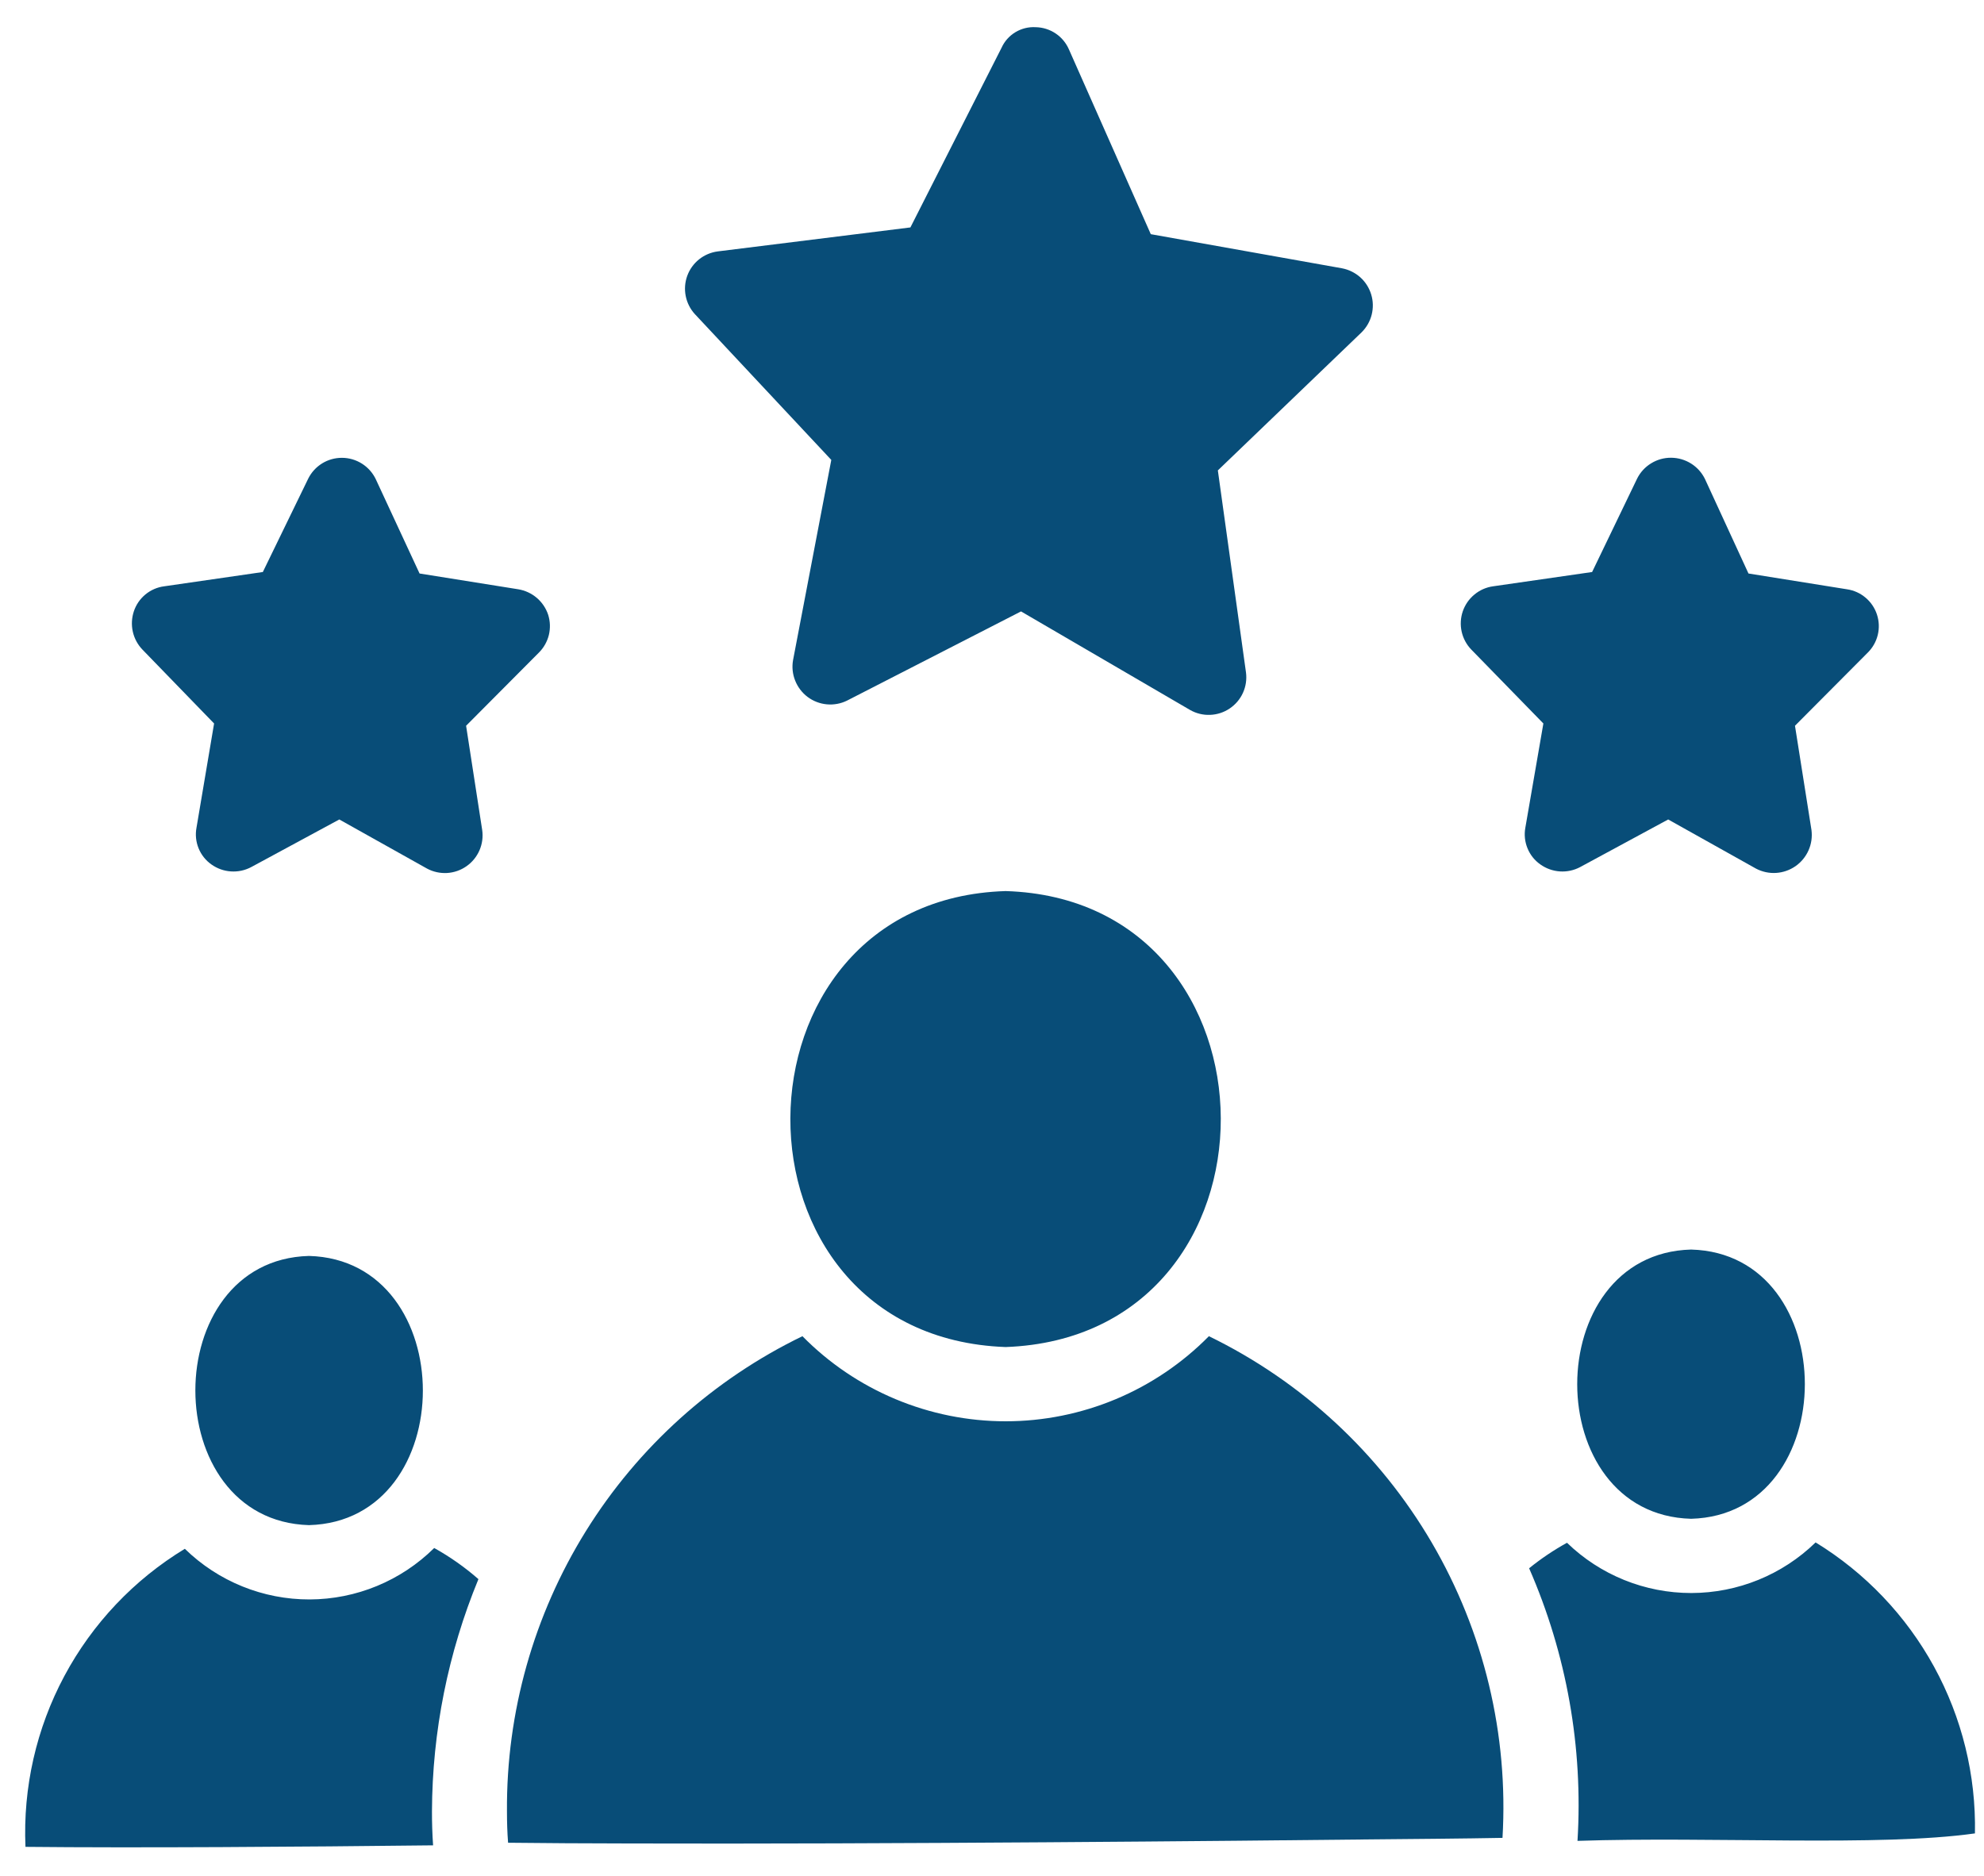 <?xml version="1.0" encoding="UTF-8"?>
<svg xmlns="http://www.w3.org/2000/svg" width="55" height="52" viewBox="0 0 55 52" fill="none">
  <path d="M8.565 34.818C4.366 34.933 4.366 42.157 8.565 42.281C12.775 42.167 12.775 34.933 8.565 34.818ZM12.037 42.915C11.117 43.825 9.878 44.337 8.585 44.341C7.292 44.345 6.049 43.84 5.124 42.937C3.715 43.792 2.562 45.01 1.784 46.464C1.007 47.917 0.635 49.553 0.706 51.2C3.752 51.232 8.388 51.2 12.006 51.158C11.984 50.844 11.974 50.528 11.975 50.213C11.983 48.005 12.421 45.819 13.263 43.778C12.886 43.448 12.475 43.159 12.037 42.915ZM46.88 34.641C42.671 34.755 42.671 41.991 46.88 42.105C51.08 41.991 51.09 34.755 46.88 34.641ZM50.332 42.76C49.41 43.658 48.175 44.161 46.888 44.163C45.601 44.165 44.364 43.665 43.44 42.77C43.07 42.974 42.718 43.211 42.39 43.477C43.43 45.854 43.89 48.444 43.731 51.034C47.462 50.909 52.109 51.2 54.749 50.827C54.781 49.213 54.39 47.62 53.615 46.205C52.84 44.79 51.708 43.602 50.332 42.76ZM27.878 24.703C19.968 24.943 19.874 37.053 27.878 37.344C35.872 37.053 35.789 24.943 27.878 24.703Z" fill="#084D78"></path>
  <path d="M33.513 37.043C32.777 37.79 31.9 38.383 30.933 38.788C29.965 39.193 28.927 39.402 27.879 39.402C26.83 39.402 25.792 39.193 24.825 38.788C23.857 38.383 22.98 37.79 22.245 37.043C19.774 38.24 17.694 40.112 16.244 42.443C14.795 44.774 14.035 47.468 14.054 50.213C14.054 50.525 14.063 50.805 14.085 51.086C15.061 51.096 16.299 51.106 17.431 51.106C24.521 51.128 34.334 51.034 38.023 50.993C39.126 50.983 40.612 50.971 41.652 50.951C41.821 48.088 41.138 45.239 39.69 42.764C38.241 40.288 36.092 38.298 33.513 37.043ZM23.045 12.75L21.985 18.3C21.951 18.491 21.971 18.687 22.043 18.867C22.114 19.047 22.233 19.204 22.388 19.321C22.543 19.437 22.727 19.508 22.92 19.526C23.113 19.544 23.307 19.509 23.481 19.423L28.305 16.95L32.992 19.683C33.161 19.779 33.352 19.826 33.546 19.818C33.74 19.811 33.928 19.75 34.088 19.642C34.249 19.534 34.377 19.384 34.457 19.207C34.537 19.031 34.566 18.835 34.541 18.643L33.761 13.041L37.744 9.215C37.88 9.081 37.978 8.912 38.025 8.726C38.072 8.541 38.068 8.346 38.012 8.163C37.956 7.98 37.852 7.815 37.709 7.687C37.566 7.56 37.391 7.474 37.203 7.438L31.902 6.492L29.636 1.377C29.558 1.195 29.43 1.039 29.265 0.928C29.101 0.818 28.908 0.757 28.71 0.754C28.513 0.742 28.317 0.791 28.148 0.893C27.979 0.995 27.845 1.146 27.764 1.326L25.238 6.305L19.895 6.97C19.707 6.995 19.528 7.071 19.379 7.19C19.231 7.309 19.117 7.467 19.052 7.646C18.987 7.825 18.972 8.019 19.009 8.205C19.046 8.392 19.133 8.566 19.261 8.706L23.045 12.75ZM12.921 20.12L14.938 18.093C15.073 17.959 15.169 17.79 15.215 17.605C15.26 17.419 15.254 17.225 15.196 17.043C15.136 16.861 15.026 16.698 14.88 16.574C14.733 16.449 14.555 16.367 14.365 16.336L11.631 15.899L10.415 13.28C10.33 13.105 10.198 12.957 10.033 12.853C9.868 12.749 9.678 12.693 9.483 12.692C9.288 12.691 9.096 12.744 8.931 12.846C8.765 12.948 8.631 13.095 8.544 13.27L7.286 15.858L4.553 16.254C4.361 16.278 4.18 16.357 4.031 16.48C3.882 16.603 3.771 16.765 3.71 16.949C3.65 17.131 3.64 17.326 3.682 17.513C3.724 17.7 3.817 17.872 3.95 18.01L5.935 20.057L5.447 22.947C5.411 23.139 5.432 23.337 5.505 23.517C5.579 23.698 5.702 23.854 5.862 23.966C6.021 24.079 6.208 24.146 6.402 24.158C6.597 24.171 6.791 24.13 6.964 24.038L9.406 22.718L11.839 24.08C12.009 24.171 12.202 24.213 12.395 24.202C12.588 24.19 12.774 24.125 12.932 24.014C13.091 23.903 13.215 23.75 13.292 23.573C13.369 23.395 13.395 23.2 13.367 23.009L12.921 20.12ZM42.702 23.965C42.86 24.078 43.048 24.145 43.242 24.158C43.437 24.171 43.631 24.13 43.804 24.038L46.245 22.718L48.679 24.08C48.85 24.17 49.042 24.212 49.236 24.2C49.429 24.188 49.615 24.123 49.774 24.013C49.933 23.902 50.058 23.75 50.136 23.573C50.215 23.396 50.242 23.201 50.217 23.009L49.76 20.12L51.777 18.093C51.913 17.959 52.01 17.788 52.055 17.602C52.1 17.416 52.093 17.221 52.033 17.038C51.974 16.856 51.865 16.694 51.718 16.57C51.572 16.446 51.394 16.365 51.204 16.337L48.471 15.899L47.265 13.28C47.179 13.104 47.046 12.955 46.88 12.851C46.714 12.747 46.523 12.691 46.327 12.69C46.131 12.688 45.939 12.742 45.772 12.845C45.605 12.947 45.47 13.094 45.383 13.27L44.136 15.858L41.392 16.254C41.201 16.28 41.022 16.359 40.874 16.482C40.725 16.604 40.614 16.765 40.551 16.947C40.489 17.129 40.478 17.324 40.52 17.512C40.562 17.7 40.655 17.872 40.789 18.01L42.785 20.057L42.285 22.947C42.25 23.139 42.271 23.337 42.345 23.517C42.418 23.698 42.542 23.853 42.702 23.965Z" fill="#084D78"></path>
</svg>
